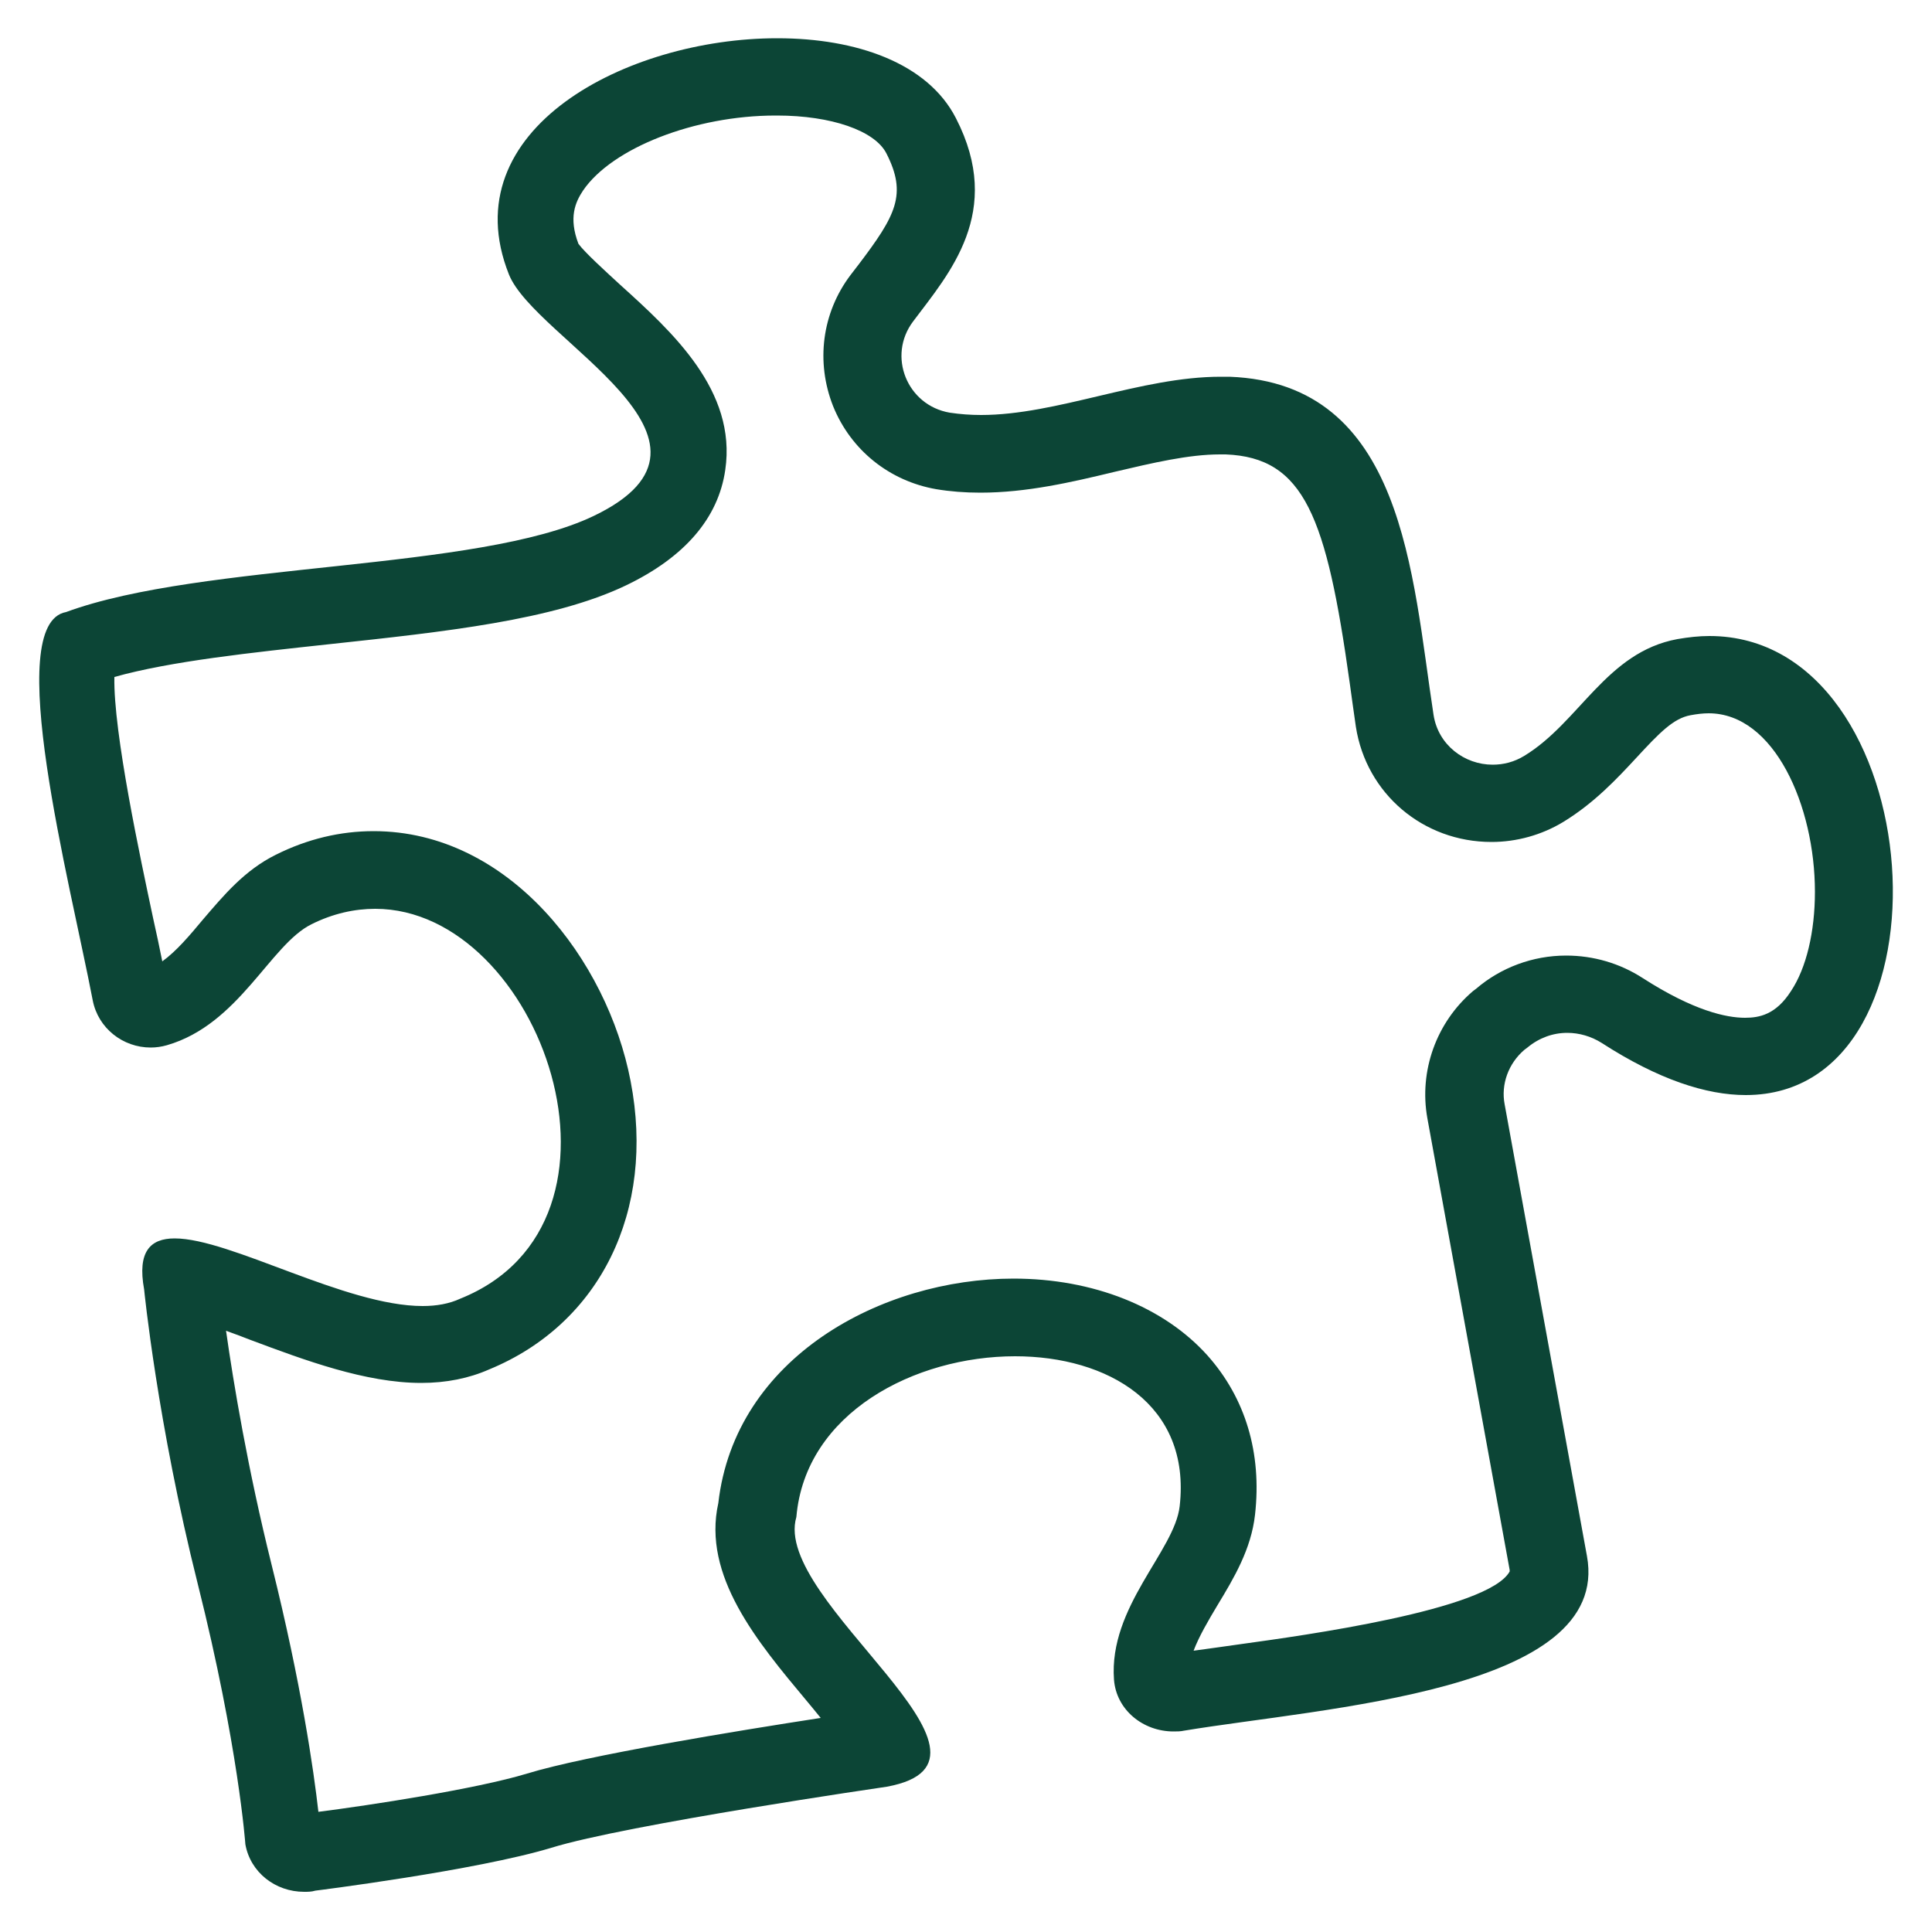 <?xml version="1.0" encoding="UTF-8"?>
<svg id="outlined" xmlns="http://www.w3.org/2000/svg" version="1.1" viewBox="0 0 50 50">
  <!-- Generator: Adobe Illustrator 30.0.0, SVG Export Plug-In . SVG Version: 2.1.1 Build 123)  -->
  <defs>
    <style>
      .st0 {
        fill: #0c4536;
      }
    </style>
  </defs>
  <g id="Assessment_copy">
    <path class="st0" d="M20.11,2.99h0c1.4,0,2.53.39,2.83.98.54,1.06.25,1.6-.73,2.89l-.2.26c-.74.98-.9,2.25-.45,3.39.46,1.14,1.46,1.94,2.67,2.15.36.06.74.09,1.14.09,1.2,0,2.36-.27,3.48-.54.98-.23,1.91-.45,2.72-.45.05,0,.1,0,.15,0,2.04.08,2.61,1.62,3.21,5.91.05.39.11.77.16,1.14.27,1.73,1.74,2.98,3.51,2.98.65,0,1.3-.18,1.86-.52.8-.49,1.38-1.11,1.89-1.66.6-.65.96-1.02,1.4-1.1.16-.03.32-.05.47-.05,1.7,0,2.75,2.4,2.75,4.62,0,1.03-.22,1.97-.62,2.57-.39.61-.82.69-1.19.69-.48,0-1.33-.18-2.65-1.03-.59-.38-1.27-.58-1.98-.58-.86,0-1.69.31-2.33.86l-.08.06c-.95.81-1.4,2.07-1.18,3.29l2.13,11.69s0,.03,0,.04c-.55,1-5.37,1.66-6.96,1.88-.43.06-.84.12-1.22.17.14-.37.38-.78.62-1.18.43-.71.87-1.45.97-2.34.18-1.6-.25-3.02-1.23-4.12-1.13-1.26-2.96-1.99-5.02-1.99-3.41,0-7.21,2.04-7.64,5.81-.42,1.88,1.01,3.59,2.28,5.11.11.13.24.29.37.45-2.14.33-6.07.97-7.6,1.44-1.32.4-4.07.82-5.4.99-.12-1.06-.44-3.3-1.21-6.39-.62-2.49-.99-4.72-1.18-6.06.22.08.44.16.64.24,1.39.52,2.97,1.11,4.41,1.11.65,0,1.24-.12,1.76-.35,2.87-1.18,4.31-4.1,3.66-7.46-.6-3.13-3.14-6.47-6.65-6.47-.86,0-1.71.2-2.53.61-.81.4-1.35,1.05-1.89,1.68-.35.42-.69.82-1.05,1.08-.07-.35-.15-.73-.24-1.13-.32-1.51-1.03-4.8-1-6.23,1.46-.41,3.55-.63,5.58-.85,2.97-.32,5.78-.62,7.66-1.52,1.52-.73,2.39-1.74,2.57-2.99.3-2.05-1.37-3.57-2.72-4.79-.37-.34-.92-.84-1.08-1.06-.26-.68-.08-1.08.12-1.38.75-1.1,2.89-1.94,4.98-1.94M20.11.99c-3.89,0-8.43,2.36-6.94,6.11.67,1.69,6.26,4.3,2.2,6.25-2.99,1.44-10.13,1.19-13.66,2.49-1.66.3.1,6.97.69,10.05.14.72.78,1.22,1.5,1.22.14,0,.28-.02.42-.06,1.87-.54,2.67-2.6,3.74-3.13.56-.28,1.12-.4,1.65-.4,4.28,0,7.14,8.11,2.2,10.09-.28.13-.61.19-.97.19-2,0-4.98-1.75-6.42-1.75-.63,0-.97.34-.79,1.32,0,0,.34,3.45,1.39,7.63,1.05,4.18,1.23,6.73,1.23,6.73.13.73.78,1.23,1.52,1.23.1,0,.19,0,.29-.03,0,0,4.16-.52,6.11-1.11,1.94-.6,8.68-1.58,8.68-1.58,3.71-.68-2.99-4.8-2.34-6.98.23-2.7,3.07-4.16,5.66-4.16,2.39,0,4.56,1.24,4.26,3.88-.13,1.16-1.84,2.6-1.7,4.49.06.78.75,1.34,1.54,1.34.09,0,.18,0,.27-.02,3.61-.6,11.07-1.02,10.43-4.52l-2.13-11.69c-.1-.52.1-1.06.51-1.41l.08-.06c.3-.25.66-.38,1.03-.38.31,0,.62.09.89.26,1.47.95,2.71,1.35,3.73,1.35,5.59,0,4.81-11.88-.94-11.88-.27,0-.54.03-.83.08-1.84.34-2.53,2.15-3.96,3.02-.26.16-.54.23-.82.23-.73,0-1.41-.51-1.53-1.29-.56-3.64-.76-8.58-5.28-8.75-.08,0-.15,0-.23,0-2.06,0-4.24.99-6.2.99-.27,0-.54-.02-.81-.06-1.11-.19-1.62-1.47-.95-2.36.93-1.24,2.36-2.83,1.11-5.26-.73-1.43-2.58-2.07-4.62-2.07h0Z"/>
  </g>
</svg>